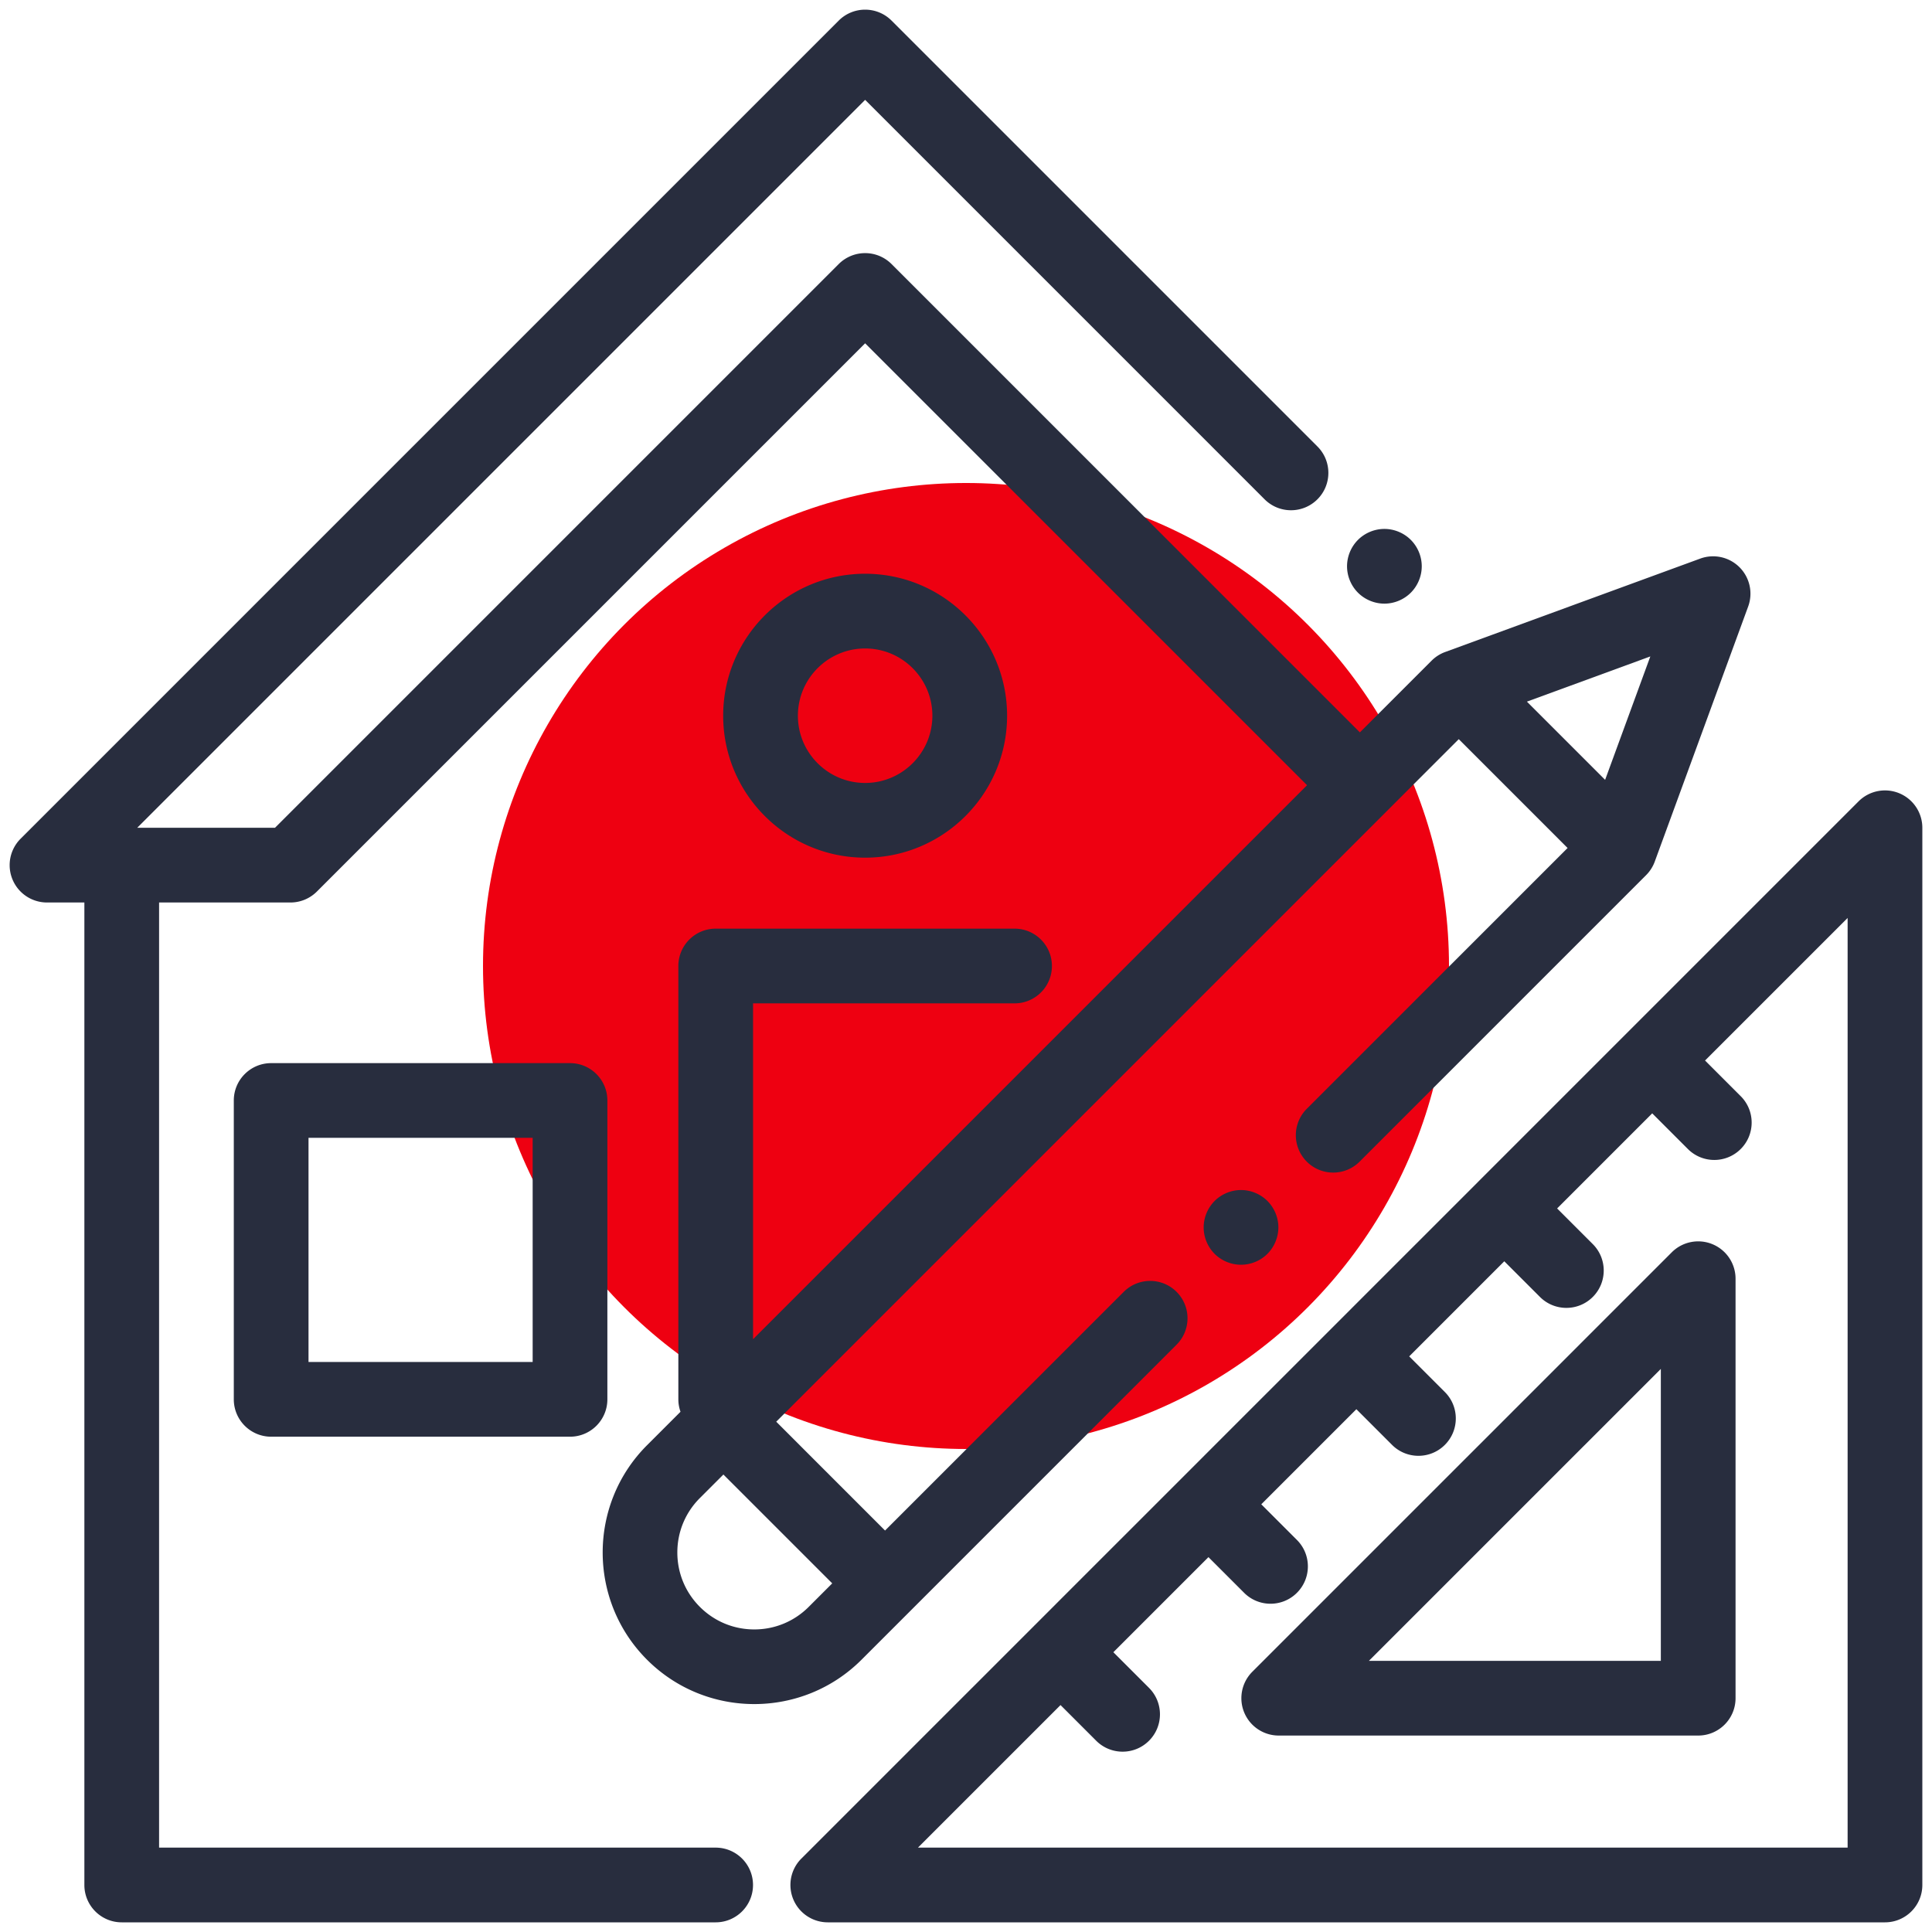 <svg xmlns="http://www.w3.org/2000/svg" version="1.1" xmlns:xlink="http://www.w3.org/1999/xlink" xmlns:svgjs="http://svgjs.com/svgjs" width="512" height="512" x="0" y="0" viewBox="0 0 512.001 512.001" style="enable-background:new 0 0 512 512" xml:space="preserve"><circle r="256" cx="256" cy="256" fill="#ee0011" shape="circle" transform="matrix(0.5,0,0,0.5,128,128)"></circle><g transform="matrix(0.99,0,0,0.99,2.56,2.56)"><path d="M375.069 141.931c-1.859-1.86-4.439-2.93-7.069-2.93s-5.21 1.07-7.07 2.93a10.058 10.058 0 0 0-2.93 7.07c0 2.63 1.069 5.21 2.93 7.07 1.861 1.86 4.44 2.93 7.07 2.93s5.21-1.07 7.069-2.93c1.86-1.86 2.931-4.44 2.931-7.07s-1.07-5.21-2.931-7.07zM150 282.001H70c-5.522 0-10 4.477-10 10v80c0 5.523 4.478 10 10 10h80c5.522 0 10-4.477 10-10v-80c0-5.523-4.477-10-10-10zm-10 80H80v-60h60v60zM505.827 209.762a10 10 0 0 0-10.898 2.167L393.031 313.827l-.005.005a.018.018 0 0 0-.004.005L274.238 432.621l-.005.005-.005.005-62.299 62.299A10 10 0 0 0 219 512.001h283c5.522 0 10-4.477 10-10v-283a10 10 0 0 0-6.173-9.239zM492 492.001H243.143l38.161-38.161 9.546 9.546c1.953 1.953 4.512 2.929 7.071 2.929s5.118-.976 7.071-2.929c3.905-3.905 3.905-10.237 0-14.143l-9.546-9.546 25.456-25.456 9.545 9.545c1.953 1.953 4.512 2.929 7.071 2.929s5.118-.977 7.071-2.929c3.905-3.905 3.905-10.237 0-14.142l-9.546-9.546 25.456-25.456 9.546 9.546c1.953 1.953 4.512 2.929 7.071 2.929s5.118-.976 7.071-2.929c3.905-3.905 3.905-10.237 0-14.143l-9.546-9.546 25.455-25.455 9.546 9.546c1.953 1.953 4.512 2.929 7.071 2.929s5.118-.976 7.071-2.929c3.905-3.905 3.905-10.237 0-14.143l-9.546-9.546 25.456-25.456 9.545 9.545a9.968 9.968 0 0 0 7.071 2.929 9.972 9.972 0 0 0 7.071-2.929c3.905-3.905 3.905-10.237 0-14.142l-9.546-9.546L492 243.143v248.858z" fill="#282d3e" data-original="#000000" opacity="1"></path><path d="M455.827 330.473a10 10 0 0 0-10.898 2.167L332.64 444.93a10.002 10.002 0 0 0 7.071 17.071H452c5.522 0 10-4.477 10-10V339.712a10 10 0 0 0-6.173-9.239zM442 442.001h-78.146L442 363.854v78.147zM463.06 149.261a10 10 0 0 0-10.51-2.319l-68.281 25.005a10.011 10.011 0 0 0-3.633 2.319l-19.199 19.199L236.071 68.098a10.003 10.003 0 0 0-14.142 0L71.026 219.001H34.143L229 24.143l106.929 106.929c3.906 3.905 10.236 3.905 14.143 0 3.905-3.905 3.905-10.237 0-14.143l-114-114c-3.906-3.905-10.236-3.905-14.143 0l-219 219A9.999 9.999 0 0 0 10 239.001h10v263c0 5.523 4.478 10 10 10h158.986c5.522 0 10-4.477 10-10s-4.478-10-10-10H40v-253h35.168c2.652 0 5.195-1.054 7.071-2.929L229 89.311l118.294 118.295L199 355.901v-89.9h70c5.522 0 10-4.477 10-10s-4.478-10-10-10h-80c-5.522 0-10 4.477-10 10v116c0 1.167.21 2.281.577 3.322l-8.959 8.959c-15.83 15.83-15.83 41.588 0 57.418 7.916 7.916 18.311 11.874 28.709 11.873 10.396 0 20.795-3.958 28.709-11.872l84.332-84.332c3.905-3.905 3.905-10.237 0-14.142-3.905-3.905-10.235-3.905-14.143 0l-63.892 63.892-29.133-29.133 182.707-182.707 29.133 29.133-69.815 69.816c-3.905 3.905-3.905 10.237 0 14.142 3.906 3.905 10.236 3.905 14.143 0l76.686-76.686a10.005 10.005 0 0 0 2.318-3.632l25.006-68.281a10 10 0 0 0-2.318-10.51zM220.192 421.26l-6.298 6.298c-3.891 3.891-9.063 6.034-14.566 6.034s-10.676-2.143-14.566-6.034c-3.892-3.891-6.034-9.064-6.034-14.566s2.141-10.676 6.033-14.567l6.298-6.298 29.133 29.133zm206.894-215.089-20.938-20.938 33.038-12.099-12.1 33.037z" fill="#282d3e" data-original="#000000" opacity="1"></path><path d="M336.689 318.901c-1.859-1.86-4.439-2.93-7.069-2.93s-5.21 1.07-7.07 2.93a10.093 10.093 0 0 0-2.93 7.07c0 2.64 1.069 5.21 2.93 7.08 1.86 1.86 4.43 2.92 7.07 2.92 2.63 0 5.21-1.06 7.069-2.92a10.118 10.118 0 0 0 2.931-7.08c0-2.63-1.07-5.2-2.931-7.07zM229 151.001c-20.953 0-38 17.047-38 38s17.047 38 38 38 38-17.047 38-38-17.047-38-38-38zm0 56c-9.925 0-18-8.074-18-18 0-9.925 8.075-18 18-18s18 8.075 18 18-8.075 18-18 18z" fill="#282d3e" data-original="#000000" opacity="1"></path></g></svg>